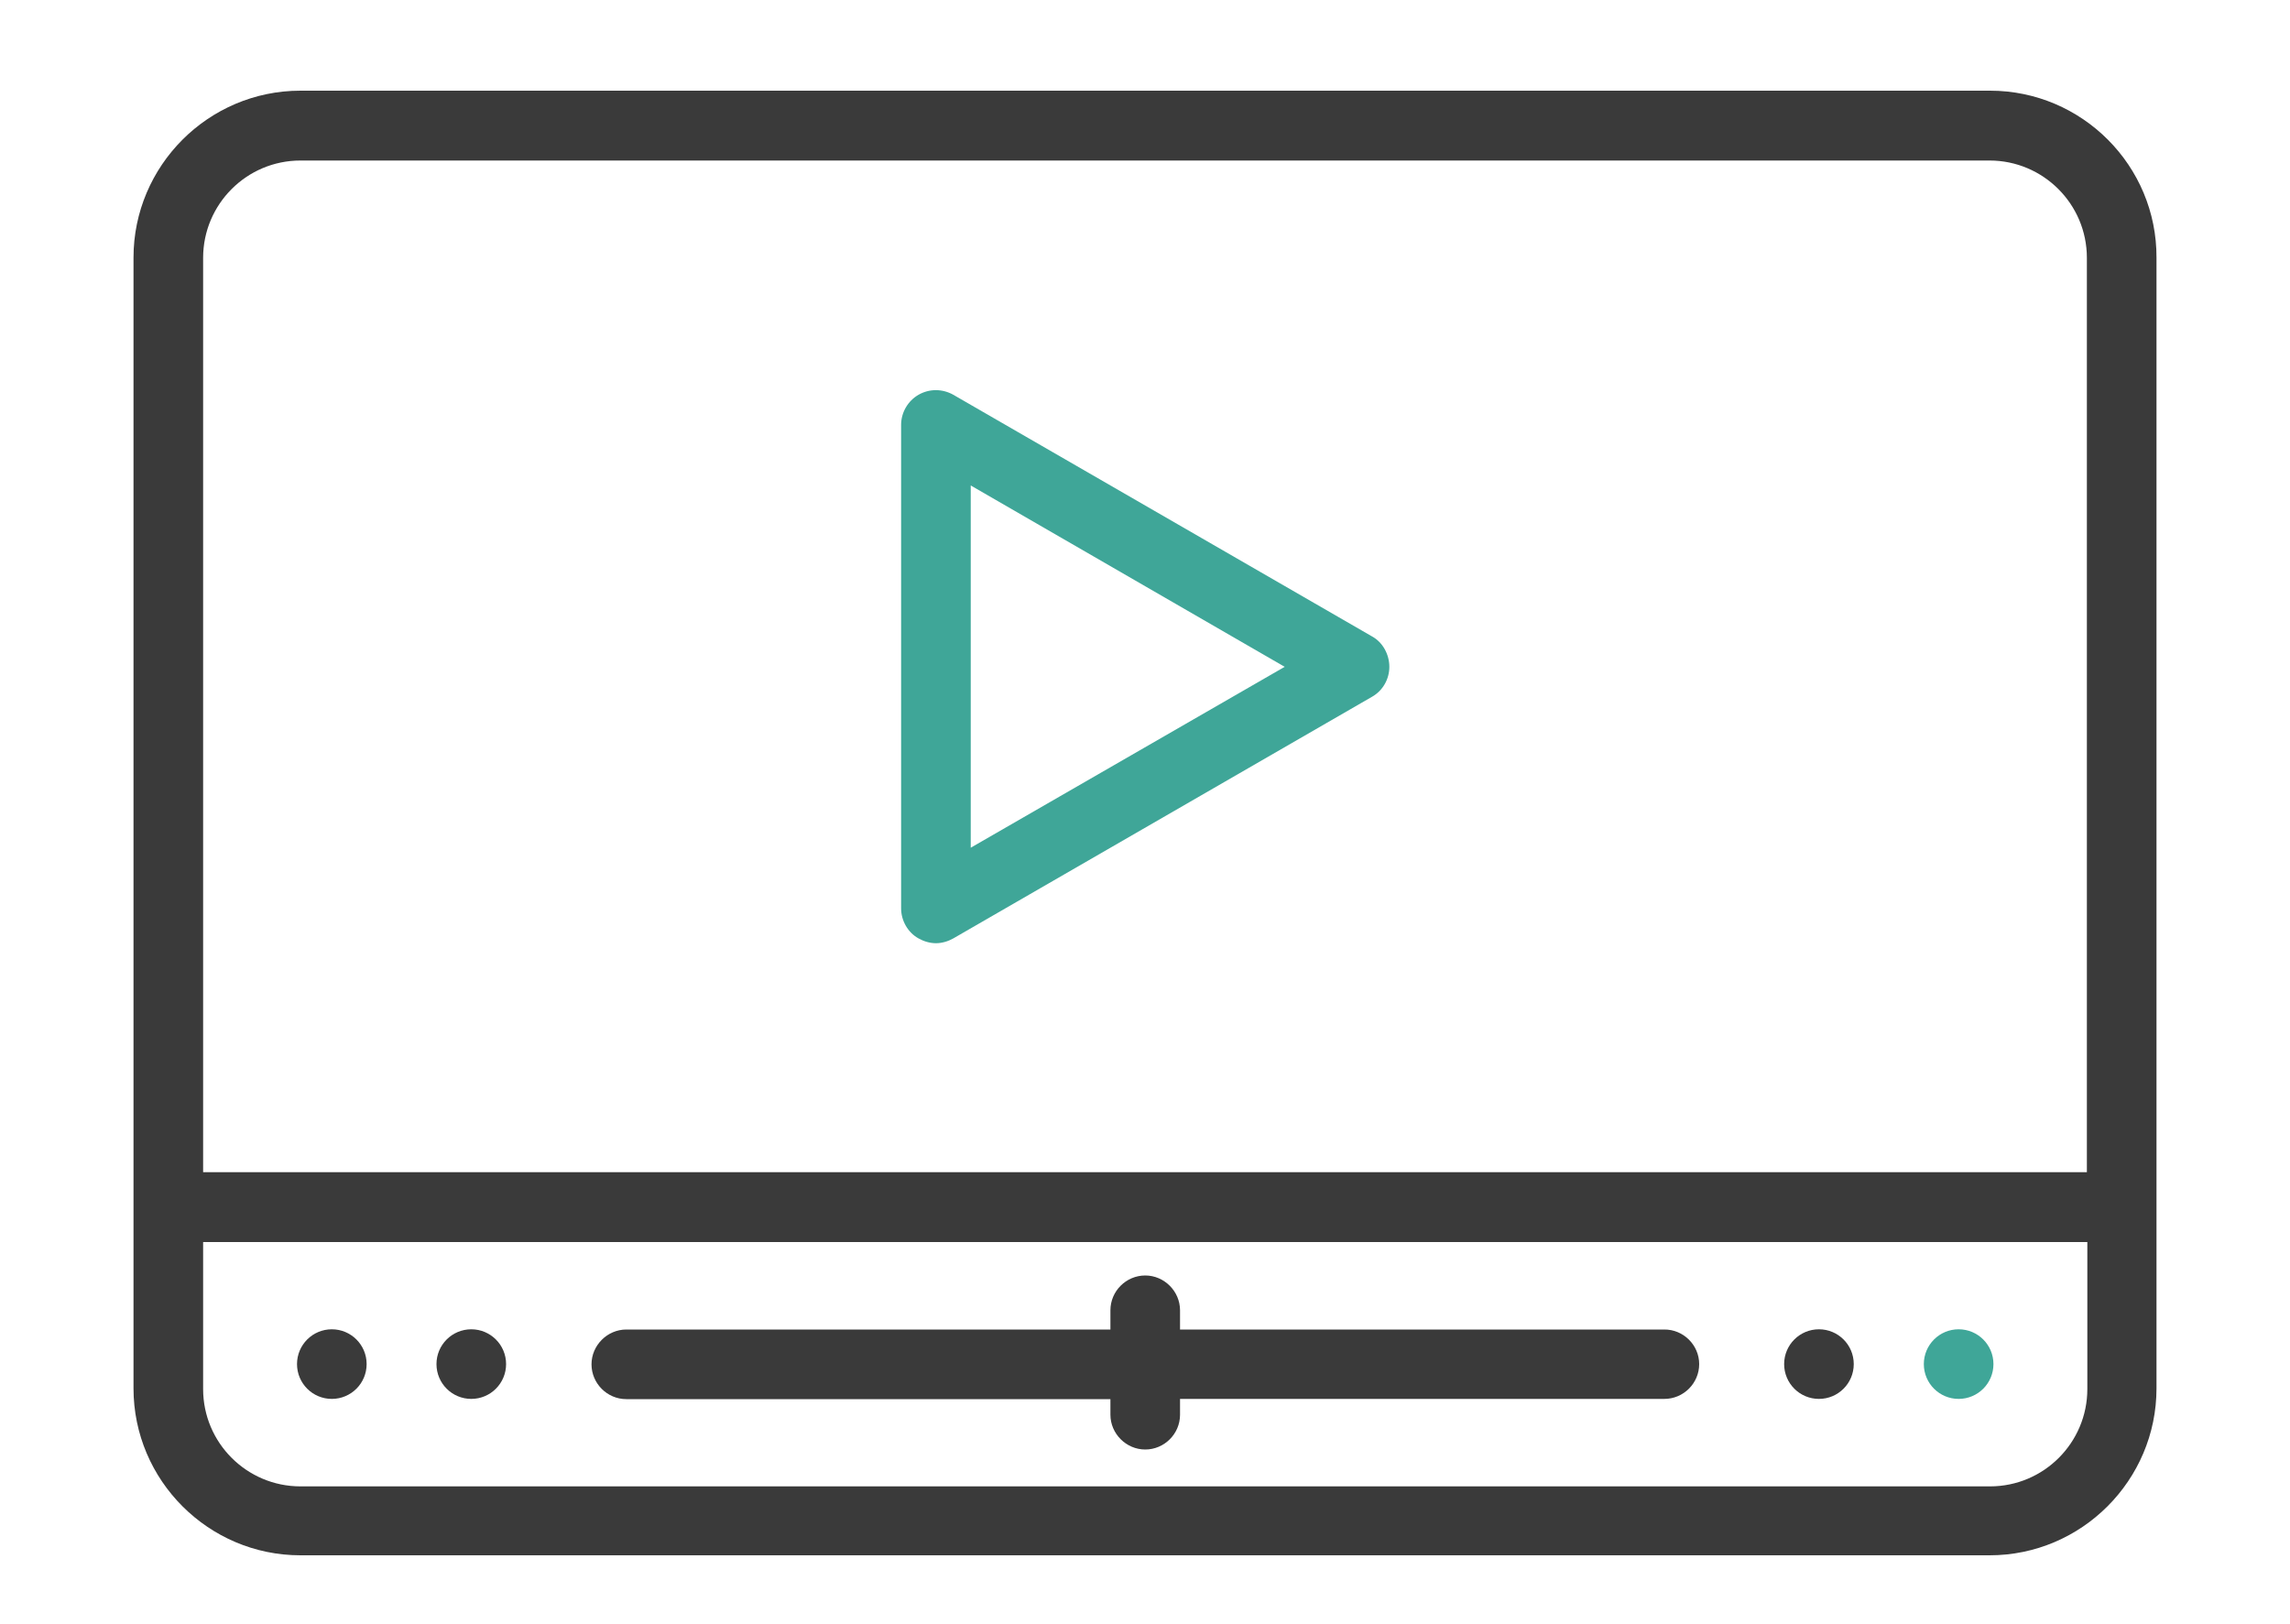 <?xml version="1.0" encoding="utf-8"?>
<!-- Generator: Adobe Illustrator 26.2.1, SVG Export Plug-In . SVG Version: 6.00 Build 0)  -->
<svg version="1.1" id="Layer_1" xmlns="http://www.w3.org/2000/svg" xmlns:xlink="http://www.w3.org/1999/xlink" x="0px" y="0px"
	 viewBox="0 0 1000 709.3" style="enable-background:new 0 0 1000 709.3;" xml:space="preserve">
<style type="text/css">
	.st0{display:none;}
	.st1{display:inline;fill:#3FA698;}
	.st2{display:inline;}
	.st3{fill:#3A3A3A;}
	.st4{fill:#3FA698;}
	.st5{display:inline;fill:#3A3A3A;}
	.st6{fill:#E01919;}
</style>
<g class="st0">
	<rect x="309.2" y="314.6" class="st1" width="61.3" height="61.3"/>
	<g class="st2">
		<path class="st3" d="M286.3,679.4h225.9c6.3,0,11.4-5.1,11.4-11.4s-5.1-11.4-11.4-11.4H286.3c-25.4,0-46-20.6-46.1-46.1V108.5
			c0-25.4,20.6-46,46.1-46.1H646c25.4,0,46,20.6,46.1,46.1v268.6c0,6.3,5.1,11.4,11.4,11.4s11.4-5.1,11.4-11.4V108.5
			c0-38-30.9-68.9-68.9-68.9H286.3c-38,0-68.9,30.9-68.9,68.9v501.9C217.4,648.5,248.3,679.3,286.3,679.4z"/>
		<path class="st3" d="M646,254V143c0-19-15.4-34.4-34.4-34.4H320.8c-19,0-34.4,15.4-34.4,34.4v111c0,19,15.4,34.4,34.4,34.4h290.8
			C630.5,288.4,645.9,273,646,254z M309.2,254V143c0-6.4,5.2-11.6,11.6-11.6h290.8c6.4,0,11.6,5.2,11.6,11.6v111
			c0,6.4-5.2,11.6-11.6,11.6H320.8C314.4,265.5,309.2,260.4,309.2,254L309.2,254z"/>
		<path class="st3" d="M382.3,336.3c0-12-9.7-21.7-21.7-21.7h-42.9c-12,0-21.7,9.7-21.7,21.7v27.2c0,12,9.7,21.7,21.7,21.7h42.9
			c12,0,21.7-9.7,21.7-21.7L382.3,336.3z M359.4,362.3h-40.6v-24.9h40.6L359.4,362.3z"/>
		<path class="st3" d="M509.3,336.3c0-12-9.7-21.7-21.7-21.7h-42.9c-12,0-21.7,9.7-21.7,21.7v27.2c0,12,9.7,21.7,21.7,21.7h42.9
			c12,0,21.7-9.7,21.7-21.7V336.3z M486.5,362.3h-40.6v-24.9h40.6V362.3z"/>
		<path class="st3" d="M614.7,314.6h-42.9c-12,0-21.7,9.7-21.7,21.7v27.2c0,12,9.7,21.7,21.7,21.7h42.9c12,0,21.7-9.7,21.7-21.7
			v-27.2C636.3,324.3,626.6,314.6,614.7,314.6z M613.5,362.3h-40.6v-24.9h40.6V362.3z"/>
		<path class="st3" d="M360.6,508.1h-42.9c-12,0-21.7,9.7-21.7,21.7V557c0,12,9.7,21.7,21.7,21.7h42.9c12,0,21.7-9.7,21.7-21.7
			v-27.2C382.3,517.9,372.5,508.2,360.6,508.1z M359.4,555.9h-40.6V531h40.6L359.4,555.9z"/>
		<path class="st3" d="M382.3,433.1c0-12-9.7-21.7-21.7-21.7h-42.9c-12,0-21.7,9.7-21.7,21.7v27.2c0,12,9.7,21.7,21.7,21.7h42.9
			c12,0,21.7-9.7,21.7-21.7L382.3,433.1z M359.4,459.1h-40.6v-24.9h40.6L359.4,459.1z"/>
		<path class="st3" d="M487.6,411.4h-42.9c-12,0-21.7,9.7-21.7,21.7v27.2c0,12,9.7,21.7,21.7,21.7h42.9c12,0,21.7-9.7,21.7-21.7
			v-27.2C509.3,421.1,499.6,411.4,487.6,411.4z M486.5,459.1h-40.6v-24.9h40.6V459.1z"/>
		<path class="st4" d="M641.4,425.6l-104.3,74.5c-5.1,3.7-6.3,10.8-2.7,15.9s10.8,6.3,15.9,2.7l8.9-6.4v117.2
			c0,17.5,14.2,31.7,31.7,31.7h132.9c17.5,0,31.7-14.2,31.7-31.7V512.3l8.9,6.4c5.1,3.7,12.3,2.5,15.9-2.7
			c3.7-5.1,2.5-12.3-2.7-15.9l0,0l-104.3-74.5C663.9,418.8,651,418.8,641.4,425.6z M672.2,638.4h-29.5v-44.1c0-0.7,0.5-1.2,1.2-1.2
			c0,0,0,0,0,0H671c0.7,0,1.2,0.5,1.2,1.2L672.2,638.4z M732.8,629.6c0,4.9-4,8.9-8.9,8.9h-28.8v-44.1c0-13.3-10.8-24-24.1-24.1
			h-27.1c-13.3,0-24,10.8-24.1,24.1v44.1H591c-4.9,0-8.9-4-8.9-8.9V496l72.5-51.8c1.7-1.2,3.9-1.2,5.6,0l72.5,51.8L732.8,629.6z"/>
	</g>
</g>
<g class="st0">
	<polygon class="st1" points="193.8,277 243.9,389.9 304.9,380.8 201.5,637.8 189.7,637.8 	"/>
	<circle class="st1" cx="542.6" cy="275.1" r="26.3"/>
	<ellipse class="st1" cx="542" cy="338.1" rx="39.8" ry="26.3"/>
	<g class="st2">
		<g>
			<g>
				<path class="st3" d="M816,368.5c-4-5.7-10.5-9-17.4-9h-64v-85.3c0-11.8-9.6-21.3-21.3-21.3h-21.3v-85.3
					c0-11.8-9.6-21.3-21.3-21.3h-32v-32c0-11.8-9.6-21.3-21.3-21.3h-32v-32c0-11.8-9.6-21.3-21.3-21.3H308.1
					c-11.8,0-21.3,9.6-21.3,21.3v191.9h-96c-0.6,0.1-1.3,0.2-1.9,0.4c-0.6,0-1.2,0.1-1.7,0.3c-0.1,0-0.1,0.1-0.2,0.1
					c-0.8,0.3-1.5,0.8-2.1,1.3c-0.5,0.3-1,0.6-1.4,0.9c-0.5,0.5-0.9,1.1-1.2,1.7c-0.4,0.5-0.8,1.1-1.1,1.7c-0.2,0.6-0.3,1.1-0.4,1.7
					c-0.2,0.8-0.4,1.6-0.5,2.4c0,0.1-0.1,0.2-0.1,0.3v405.2c0,0.1,0.1,0.3,0.1,0.4c0,1.3,0.3,2.5,0.7,3.7c0.1,0.1,0.1,0.2,0.2,0.4
					c0.3,0.6,0.6,1.2,0.9,1.7c0.3,0.4,0.6,0.7,0.9,1c0.2,0.2,0.3,0.4,0.5,0.5c0.9,0.8,1.8,1.5,2.9,2c0.2,0.1,0.4,0.2,0.7,0.3
					c1.2,0.5,2.4,0.7,3.7,0.8h508.7c9,0,17-5.7,20.1-14.2l99-277.2C821,381.5,820,374.2,816,368.5z M691.9,274.2h21.3v85.3h-21.3
					V274.2z M670.6,167.6v191.9h-67.8c31.7-25.5,43.9-68.3,30.3-106.6c-13.5-38.4-49.8-64.1-90.5-64.1s-77,25.7-90.5,64.1
					c-13.5,38.4-1.4,81.1,30.3,106.6h-67.8V167.6H670.6z M542.7,316.8c8.5-0.2,16.7,2.8,23.2,8.3c5.4,4.2,8.6,10.7,8.8,17.5v9.5
					c-20.2,9.7-43.8,9.7-64,0v-9.5C512.6,326.8,526.8,315.3,542.7,316.8z M521.3,274.2c0-11.8,9.5-21.3,21.3-21.3
					c11.8,0,21.3,9.5,21.3,21.3s-9.5,21.3-21.3,21.3C530.9,295.5,521.3,286,521.3,274.2z M573,304.1c16.5-16.7,16.4-43.6-0.2-60.2
					c-16.6-16.6-43.5-16.6-60.2-0.1c-16.7,16.5-16.8,43.4-0.3,60.2c-12.2,7.2-20.4,19.6-22.3,33.6c-21.4-21.3-27.8-53.4-16.2-81.4
					s38.8-46.1,69-46.1c30.2,0,57.4,18.2,69,46.1c11.5,27.9,5.1,60-16.2,81.4l0,0c-1.4-11.2-7-21.5-15.6-28.7
					C577.6,307.1,575.4,305.5,573,304.1z M617.3,114.3v32H414.7c-11.8,0-21.3,9.6-21.3,21.3v191.9h-32V114.3H617.3z M308.1,60.9H564
					v32H361.4c-11.8,0-21.3,9.6-21.3,21.3v245.2h-32V60.9z M286.8,274.2v86.9l-46.3,7.7L206,274.2L286.8,274.2L286.8,274.2z
					 M201.5,324.1l18.9,52.1c3.5,9.7,13.4,15.4,23.6,13.7l37.3-6.2l-79.8,223.5V324.1z M699.5,658H205.9l99-277.2h493.6L699.5,658z"
					/>
				<path class="st3" d="M414.7,485.9v22.8c0,17.7,14.3,32,32,32H596c17.7,0,32-14.3,32-32v-22.8c20.8-5.3,34.4-25.3,31.6-46.6
					c-2.7-21.3-20.8-37.2-42.3-37.2c-21.5,0-39.6,15.9-42.3,37.2c-2.7,21.3,10.9,41.3,31.6,46.6v22.8c0,5.9-4.8,10.7-10.7,10.7
					H446.7c-5.9,0-10.7-4.8-10.7-10.7v-22.8c20.8-5.4,34.4-25.4,31.6-46.7c-2.7-21.3-20.8-37.3-42.3-37.3c-21.5,0-39.6,16-42.3,37.3
					C380.4,460.6,393.9,480.5,414.7,485.9z M596.7,439.2c2.5-9.3,10.9-15.8,20.6-15.8s18.1,6.5,20.6,15.8s-1.6,19.2-9.9,24v-7.7
					c0-5.9-4.8-10.7-10.7-10.7s-10.7,4.8-10.7,10.7v7.7C598.3,458.3,594.2,448.5,596.7,439.2z M421.6,423.7
					c10.2-1.8,20.2,3.9,23.8,13.7c3.6,9.7-0.4,20.6-9.4,25.8v-7.7c0-5.9-4.8-10.7-10.7-10.7c-5.9,0-10.7,4.8-10.7,10.7v7.7
					c-6.6-3.8-10.6-10.8-10.7-18.4C404,434.4,411.4,425.5,421.6,423.7z"/>
			</g>
		</g>
	</g>
</g>
<g id="XMLID_124_">
	<path id="XMLID_342_" class="st4" d="M599.1,277.9L416.3,172.4c-4.8-2.7-10.5-2.7-15.2,0s-7.6,7.8-7.6,13.1v211.2
		c0,5.3,2.9,10.5,7.6,13.1c2.3,1.3,5,2.1,7.6,2.1s5.3-0.8,7.6-2.1l182.8-105.5c4.8-2.7,7.6-7.8,7.6-13.1S603.9,280.5,599.1,277.9z
		 M423.9,370.2V212L561,291.2L423.9,370.2z"/>
	<path id="XMLID_290_" class="st3" d="M742,595.7c0,8.4-6.9,15.2-15.2,15.2H515.3v6.9c0,8.4-6.9,15.2-15.2,15.2s-15.2-6.9-15.2-15.2
		V611H273.5c-8.4,0-15.2-6.9-15.2-15.2s6.9-15.2,15.2-15.2h211.4v-8.4c0-8.4,6.9-15.2,15.2-15.2s15.2,6.9,15.2,15.2v8.4h211.4
		C735.1,580.5,742,587.4,742,595.7z"/>
	<path id="XMLID_346_" class="st3" d="M869,39.6H131.2c-40.2,0-72.9,32.8-72.9,72.9v493.8c0,40.2,32.8,72.9,72.9,72.9h737.6
		c40.2,0,72.9-32.8,72.9-72.9V112.6C941.9,72.4,909.2,39.6,869,39.6L869,39.6z M911.5,606.6c0,23.4-19,42.5-42.5,42.5H131.2
		c-23.4,0-42.5-19-42.5-42.5v-64.2h822.8L911.5,606.6z M911.5,511.9H88.7V112.6c0-23.4,19-42.5,42.5-42.5h737.6
		c23.4,0,42.5,19,42.5,42.5v399.4H911.5z"/>
	<circle id="XMLID_289_" class="st3" cx="144.9" cy="595.7" r="15.2"/>
	<circle id="XMLID_267_" class="st3" cx="205.8" cy="595.7" r="15.2"/>
	<circle id="XMLID_266_" class="st3" cx="794.3" cy="595.7" r="15.2"/>
	<circle id="XMLID_264_" class="st4" cx="855.3" cy="595.7" r="15.2"/>
</g>
<g id="surface1" class="st0">
	<path class="st5" d="M666.8,277.9c0-92-74.8-166.8-166.8-166.8c-92,0-166.8,74.8-166.8,166.8c0,92,74.8,166.8,166.8,166.8
		C592,444.8,666.8,369.9,666.8,277.9z M500,426.1c-81.7,0-148.1-66.4-148.1-148.1c0-81.7,66.4-148.1,148.1-148.1
		s148.1,66.4,148.1,148.1C648.1,359.6,581.7,426.1,500,426.1z"/>
	<path class="st1" d="M616.2,241.4c-1.8-5.4-6.8-9.1-12.5-9.1H534l-21.5-66.2c-1.8-5.4-6.8-9.1-12.5-9.1s-10.7,3.6-12.5,9.1
		L466,232.3h-69.7c-5.7,0-10.7,3.6-12.5,9.1c-1.8,5.4,0.2,11.3,4.8,14.7L445,297l-21.5,66.2c-1.8,5.4,0.2,11.3,4.8,14.7
		c4.6,3.4,10.8,3.4,15.4,0L500,337l56.4,40.9c2.3,1.7,5,2.5,7.7,2.5c2.7,0,5.4-0.8,7.7-2.5c4.6-3.4,6.5-9.3,4.8-14.7L555,297
		l56.4-40.9C616,252.7,617.9,246.8,616.2,241.4z M540.8,284.3c-4.6,3.4-6.5,9.3-4.8,14.7l17.5,53.8l-45.8-33.3
		c-2.3-1.7-5-2.5-7.7-2.5s-5.4,0.8-7.7,2.5l-45.8,33.3l17.5-53.8c1.8-5.4-0.2-11.3-4.8-14.7L413.4,251H470c5.7,0,10.7-3.6,12.5-9.1
		l17.5-53.8l17.5,53.8c1.8,5.4,6.8,9.1,12.5,9.1h56.6L540.8,284.3z"/>
	<path class="st5" d="M748.4,587.2l-87.6-153.9l15.4-4.9c18.5-5.9,30.7-23.6,29.7-43l-1.2-22.3c-0.4-6.7,2.2-13.4,6.9-18.2
		l15.7-15.9c13.6-13.9,16.2-35.2,6.3-51.9l-11.4-19.2c-3.4-5.8-4.3-12.8-2.3-19.3l6.5-21.4c5.6-18.6-2-38.7-18.5-48.9l-19-11.7
		c-5.7-3.5-9.8-9.4-11.1-16l-4.2-21.9c-3.7-19.1-19.7-33.3-39.1-34.7L612,82.5c-6.7-0.5-13-3.8-17.2-9L580.9,56
		c-12.1-15.2-33-20.3-50.8-12.5l-20.4,9c0,0,0,0,0,0c-6.2,2.7-13.3,2.7-19.4,0l-20.4-9c-17.8-7.8-38.7-2.7-50.8,12.5l-13.9,17.4
		c-4.2,5.3-10.5,8.6-17.2,9l-22.3,1.5c-19.4,1.3-35.5,15.6-39.1,34.7l-4.2,21.9c-1.3,6.6-5.3,12.5-11.1,16l-19,11.7
		c-16.5,10.2-24.2,30.3-18.5,48.9l6.5,21.4c2,6.5,1.1,13.5-2.3,19.3l-11.4,19.2c-9.9,16.7-7.3,38,6.3,51.9l15.7,15.9
		c4.7,4.8,7.2,11.4,6.9,18.2l-1.2,22.3c-1,19.4,11.2,37.1,29.7,43l15.4,4.9l-87.6,153.9c-2.6,4.6-2.6,10.4,0.3,14.9
		c2.8,4.6,7.9,7.2,13.2,6.9l73.3-3.8l34.1,65c2.5,4.7,7.4,7.7,12.7,7.8c0.1,0,0.2,0,0.2,0c5.3,0,10.1-2.8,12.7-7.4L487.3,514
		c4.1,1.3,8.4,1.9,12.7,1.9s8.6-0.7,12.7-1.9l89.2,156.6c2.6,4.6,7.5,7.4,12.7,7.4c0.1,0,0.2,0,0.3,0c5.4-0.1,10.2-3.1,12.7-7.8
		l34.1-65l73.3,3.8c5.4,0.3,10.4-2.4,13.2-6.9C750.9,597.6,751,591.8,748.4,587.2z M385.5,654.9l-31.1-59.2l18.3-32.2
		c2.6-4.5,1-10.2-3.5-12.8c-4.5-2.6-10.2-1-12.7,3.5l-18.3,32.2l-66.7,3.5l84.2-147.9c1.6,1.8,2.9,3.8,3.9,6l9.3,20.3
		c4.8,10.5,13.6,18.3,23.9,22.2l-14.6,25.6c-2.6,4.5-1,10.2,3.5,12.8c1.5,0.8,3.1,1.2,4.6,1.2c3.2,0,6.4-1.7,8.1-4.7L413,493
		c0.8-0.1,1.5-0.2,2.3-0.3l22-3.8c6.6-1.2,13.5,0.5,18.9,4.7l14.8,11.4L385.5,654.9z M512.2,494C512.1,494,512.1,494,512.2,494
		c-0.1,0.1-0.2,0.1-0.2,0.1c-7.4,4.2-16.5,4.2-23.8,0c0,0-0.1-0.1-0.1-0.1c0,0-0.1,0-0.1,0c-0.9-0.5-1.8-1.1-2.6-1.7l-17.7-13.6
		c-7.5-5.8-16.8-8.9-26.2-8.9c-2.4,0-4.9,0.2-7.3,0.6l-22,3.8c-1.4,0.2-2.8,0.4-4.2,0.4c-0.1,0-0.2,0-0.3,0
		c-9.1-0.2-17.6-5.5-21.5-14l-9.3-20.3c-4-8.7-10.8-15.7-19.1-20.1c0,0,0,0-0.1,0c-0.1,0-0.1-0.1-0.2-0.1c-0.2-0.1-0.4-0.2-0.6-0.3
		c0,0-0.1,0-0.1-0.1c-1.9-0.9-3.8-1.7-5.7-2.3l-21.3-6.8c-10.4-3.3-17.3-13.3-16.7-24.2l1.2-22.3c0.6-12-3.8-23.7-12.2-32.3
		l-15.6-15.9c-7.7-7.8-9.1-19.8-3.6-29.2l11.4-19.2c6.1-10.3,7.6-22.8,4.2-34.3l-6.5-21.4c-3.2-10.5,1.1-21.8,10.4-27.5l19-11.7
		c10.2-6.3,17.4-16.6,19.6-28.4l4.2-21.9c2.1-10.7,11.1-18.8,22-19.5l22.3-1.5c12-0.8,23.1-6.7,30.6-16l13.9-17.4
		c6.8-8.6,18.6-11.5,28.6-7l20.4,9c11,4.8,23.6,4.8,34.5,0l20.4-9c10-4.4,21.8-1.5,28.6,7l13.9,17.5c7.5,9.4,18.6,15.2,30.6,16
		l22.3,1.5c10.9,0.7,20,8.8,22,19.5l4.2,21.9c2.3,11.8,9.4,22.1,19.6,28.4l19,11.7c9.3,5.7,13.6,17.1,10.4,27.5l-6.5,21.4
		c-3.5,11.5-2,24,4.2,34.3l11.4,19.2c5.6,9.4,4.1,21.4-3.6,29.2l-15.6,15.9c-8.4,8.5-12.9,20.3-12.2,32.3l1.2,22.3
		c0.6,10.9-6.3,20.9-16.7,24.2l-21.3,6.8c-2,0.6-3.9,1.4-5.7,2.3c0,0-0.1,0-0.1,0.1c-0.2,0.1-0.4,0.2-0.6,0.3c0,0-0.1,0-0.2,0.1
		c0,0,0,0,0,0c-8.4,4.4-15.2,11.4-19.1,20.1l-9.3,20.3c-3.9,8.5-12.4,13.9-21.5,14c-0.1,0-0.3,0-0.4,0c-1.4,0-2.8-0.1-4.2-0.4
		l-22-3.8c-11.8-2.1-24,0.9-33.5,8.3l-17.7,13.6C513.9,492.9,513,493.5,512.2,494z M661.8,586.5l-18.5-32.5
		c-2.6-4.5-8.3-6.1-12.7-3.5c-4.5,2.6-6.1,8.3-3.5,12.8l18.5,32.5l-31.1,59.2l-85.5-150l14.8-11.4c5.4-4.1,12.2-5.8,18.9-4.7l22,3.8
		c0.8,0.1,1.5,0.2,2.3,0.3l18.5,32.5c1.7,3,4.9,4.7,8.1,4.7c1.6,0,3.2-0.4,4.6-1.2c4.5-2.6,6-8.3,3.5-12.8l-14.6-25.6
		c10.3-3.9,19-11.7,23.9-22.2l9.3-20.3c1-2.2,2.4-4.2,3.9-6L728.5,590L661.8,586.5z"/>
</g>
<g class="st0">
	<path class="st1" d="M154.1,363c0,0-39.3,50.5-40.9,81.1c-1.6,30.6-12.3,143.7-12.3,143.7s26.6,29.9,34.6,36.8s25.3,20.2,30.6,12.2
		c5.3-8,34.1-16.9,41-24.4c6.9-7.5,14.9-38.5,14.9-38.5L207.1,460l-12.7-48l-24.3-49H154.1z"/>
	<g class="st2">
		<path class="st3" d="M905.5,655h-35.2V436.4h13.3c3.5,0,6.8-1.5,9.1-4.1c2.3-2.6,3.4-6,3-9.5l-24.4-220.2
			c-0.7-6.2-5.9-10.9-12.1-10.9h-26.8v-20c0-4.2-2.1-8-5.6-10.3L639.7,41.4c-0.1,0-0.1,0-0.2-0.1c-0.8-0.5-1.8-0.8-2.7-1.1
			c-0.6-0.2-1.2-0.5-1.8-0.6c-0.6-0.1-1.1,0-1.7,0c-1,0-2-0.1-3,0.1c-0.4,0.1-0.8,0.4-1.2,0.5c-1.1,0.4-2.2,0.8-3.1,1.4
			c-0.1,0-0.1,0-0.2,0.1l-105.2,77.2c-0.1,0.1-0.3,0.2-0.4,0.3l-98.7,72.5H268.8c-6.2,0-11.4,4.7-12.1,10.9l-24.4,220.2
			c-0.4,3.5,0.7,6.9,3,9.5c2.3,2.6,5.6,4.1,9.1,4.1H260V655h-87.7v-10.6c33.5-5.8,59.1-35,59.1-70.2c0-2.3-18.8-224.6-71.3-224.6
			c-52.5,0-71.3,222.3-71.3,224.6c0,35.2,25.6,64.4,59.1,70.2V655H94.5c-6.7,0-12.2,5.5-12.2,12.2c0,6.7,5.5,12.2,12.2,12.2h237.2
			h89.4H479h323.4h103.1c6.7,0,12.2-5.5,12.2-12.2C917.7,660.4,912.2,655,905.5,655z M113.2,574.2c0-44.5,27.3-186.6,46.9-199.8
			c19.6,13.2,46.9,155.3,46.9,199.8c0,21.6-14.8,39.7-34.7,45.1v-86.5l12.5-7.5c5.8-3.5,7.7-10.9,4.2-16.7c-3.5-5.8-11-7.6-16.7-4.2
			v-27.6c0-6.7-5.5-12.2-12.2-12.2c-6.7,0-12.2,5.5-12.2,12.2v78.9l-8.5-4.4c-6-3.1-13.3-0.7-16.4,5.2c-3.1,6-0.7,13.4,5.2,16.4
			l19.7,10.2v36.3C128,613.9,113.2,595.8,113.2,574.2z M633.6,66.5l174.5,112V363H666.6V216.7c0-4-2-7.8-5.3-10l-112.6-77.9
			L633.6,66.5z M527.9,144l114.3,79.1V363H420.4V222.9L527.9,144z M279.7,216.2h116.5c0,0.2-0.1,0.3-0.1,0.5v158.5
			c0,6.7,5.5,12.2,12.2,12.2h246.1h165.9c6.7,0,12.2-5.5,12.2-12.2v-159h15.8L870,412H258L279.7,216.2z M284.4,436.4h561.5V655
			h-31.3V484.1c0-6.7-5.5-12.2-12.2-12.2H479c-6.7,0-12.2,5.5-12.2,12.2V655h-33.4V484.1c0-6.7-5.5-12.2-12.2-12.2h-89.4
			c-6.7,0-12.2,5.5-12.2,12.2V655h-35.1V436.4z M343.9,655V496.3H409V655H343.9z M491.2,655V496.3h299V655H491.2z"/>
		<path class="st3" d="M481.9,335.2h91.5c6.7,0,12.2-5.5,12.2-12.2v-73.2c0-32-26-58-58-58c-32,0-58,26-58,58V323
			C469.7,329.7,475.2,335.2,481.9,335.2z M494.1,249.8c0-18.5,15.1-33.6,33.6-33.6c18.5,0,33.6,15.1,33.6,33.6v61h-67.1V249.8z"/>
		<path class="st4" d="M701,335.2h76c6.7,0,12.2-5.5,12.2-12.2v-93c0-6.7-5.5-12.2-12.2-12.2h-76c-6.7,0-12.2,5.5-12.2,12.2v93
			C688.8,329.7,694.2,335.2,701,335.2z M713.2,242.1h51.6v68.6h-51.6V242.1z"/>
		<path d="M656.1,612.4h-30.7c-6.7,0-12.2,5.5-12.2,12.2c0,6.7,5.5,12.2,12.2,12.2h30.7c6.7,0,12.2-5.5,12.2-12.2
			C668.3,617.9,662.8,612.4,656.1,612.4z"/>
		<path d="M388.4,560.1c-6.7,0-12.2,5.5-12.2,12.2v3.3c0,6.7,5.5,12.2,12.2,12.2c6.7,0,12.2-5.5,12.2-12.2v-3.3
			C400.6,565.6,395.2,560.1,388.4,560.1z"/>
	</g>
</g>
<g class="st0">
	<polyline class="st1" points="337.1,498.1 421.2,497.4 370,544.1 321.8,476.8 	"/>
	<g class="st2">
		<g>
			<path class="st3" d="M369.8,39.6c-88.3,0-159.9,71.6-159.9,159.9v117.3c0,41.2,33.4,74.6,74.6,74.6h10.7v-21.3h-10.7
				c-29.4,0-53.3-23.9-53.3-53.3V199.6c0-76.6,62.1-138.6,138.6-138.6S508.4,123,508.4,199.6v117.3c0,29.4-23.9,53.3-53.3,53.3
				h-10.7v21.3h10.7c41.2,0,74.6-33.4,74.6-74.6V199.6C529.8,111.2,458.2,39.6,369.8,39.6z"/>
		</g>
	</g>
	<g class="st2">
		<g>
			<path class="st3" d="M244.4,542.1l7.8-12.3l-18-11.4l-7.8,12.3c-23.6,37.1-21.8,85,4.4,120.3v28.4h21.3v-32
				c0-2.4-0.8-4.8-2.3-6.7C227.2,612.4,225,572.8,244.4,542.1z"/>
		</g>
	</g>
	<g class="st2">
		<g>
			<path class="st3" d="M513.2,530.7l-7.8-12.3l-18,11.4l7.8,12.3c19.4,30.6,17.3,70.2-5.4,98.6c-1.5,1.9-2.3,4.2-2.3,6.7v32h21.3
				V651C535,615.7,536.8,567.8,513.2,530.7z"/>
		</g>
	</g>
	<g class="st2">
		<g>
			<path class="st3" d="M785.6,402.1h-96c-40,0-72.9,31.6-74.5,71.6l-32.1,57.9v-44.2c0-41.2-33.4-74.6-74.6-74.6h-39l-0.3-0.2
				l-0.2,0.2h-24.5c-11.8,0-21.3-9.5-21.3-21.3v-25.1c32.9-19,53.3-54.2,53.3-92.2v-85.3c0-17.7-4.4-35.1-12.8-50.6
				c-2.7-4.9-8.8-7-13.9-4.6l-180.5,84.9c-3.7,1.8-6.1,5.5-6.1,9.6v45.9c0.1,38,20.4,73.2,53.3,92.2v25.1c0,11.8-9.5,21.3-21.3,21.3
				h-64c-41.2,0-74.6,33.4-74.6,74.6v191.9h21.3V487.4c0-29.4,23.9-53.3,53.3-53.3h33.9l96,134.2c2,2.8,5.1,4.4,8.5,4.5h0.1
				c3.4,0,6.5-1.6,8.5-4.3l101.3-134.3h28.8c29.4,0,53.3,23.9,53.3,53.3v85.3c0,5.9,4.8,10.7,10.7,10.7c3.9,0,7.4-2.1,9.3-5.5
				l50.3-90.5h61.1l-104,191.9h24.3l104-191.9h4.3c41.2,0,74.6-33.4,74.6-74.6C796.3,406.9,791.5,402.1,785.6,402.1z M284.5,274.2
				V235l164.6-77.5c3.9,10,6,20.6,6,31.3v85.3c0,47.1-38.2,85.3-85.3,85.3S284.5,321.3,284.5,274.2z M370,544.1l-32.9-46h67.6
				L370,544.1z M420.8,476.8h-99l-30.5-42.6h3.9c23.6,0,42.6-19.1,42.6-42.6v-15.6c20.8,6.6,43.2,6.6,64,0v15.6
				c0,23.6,19.1,42.6,42.6,42.6h8.5L420.8,476.8z M721.7,466.1h-84.2c5.1-24.8,26.9-42.6,52.2-42.6h84.2
				C768.8,448.3,747,466.1,721.7,466.1z"/>
		</g>
	</g>
	<g class="st2">
		<path class="st4" d="M823.6,248.7l-96.1,99.2c-3.1,3.2-7.1,4.8-11.2,4.8c-4.1,0-8.1-1.6-11.2-4.8L609,248.7
			c-27.9-28.8-26.3-76.5,4.9-103.2c31.5-26.8,72.4-14.2,92.6,6.8l9.8,10.1l9.8-10.1c25.1-25.9,65.6-29.7,92.6-6.7
			C849.9,172.1,851.6,219.9,823.6,248.7z M808.4,157.6c-27.1-23.1-59.4-6.2-70.9,5.7l-21.2,21.9l-21.2-21.9
			c-11.7-12.1-43.7-28.9-70.9-5.7c-26.9,22.9-22.9,60.4-3.8,80l96.1,99.2l95.7-99.2C831.3,218,835.2,180.5,808.4,157.6z"/>
	</g>
</g>
<rect y="-127.3" class="st6" width="58.2" height="81.7"/>
</svg>
